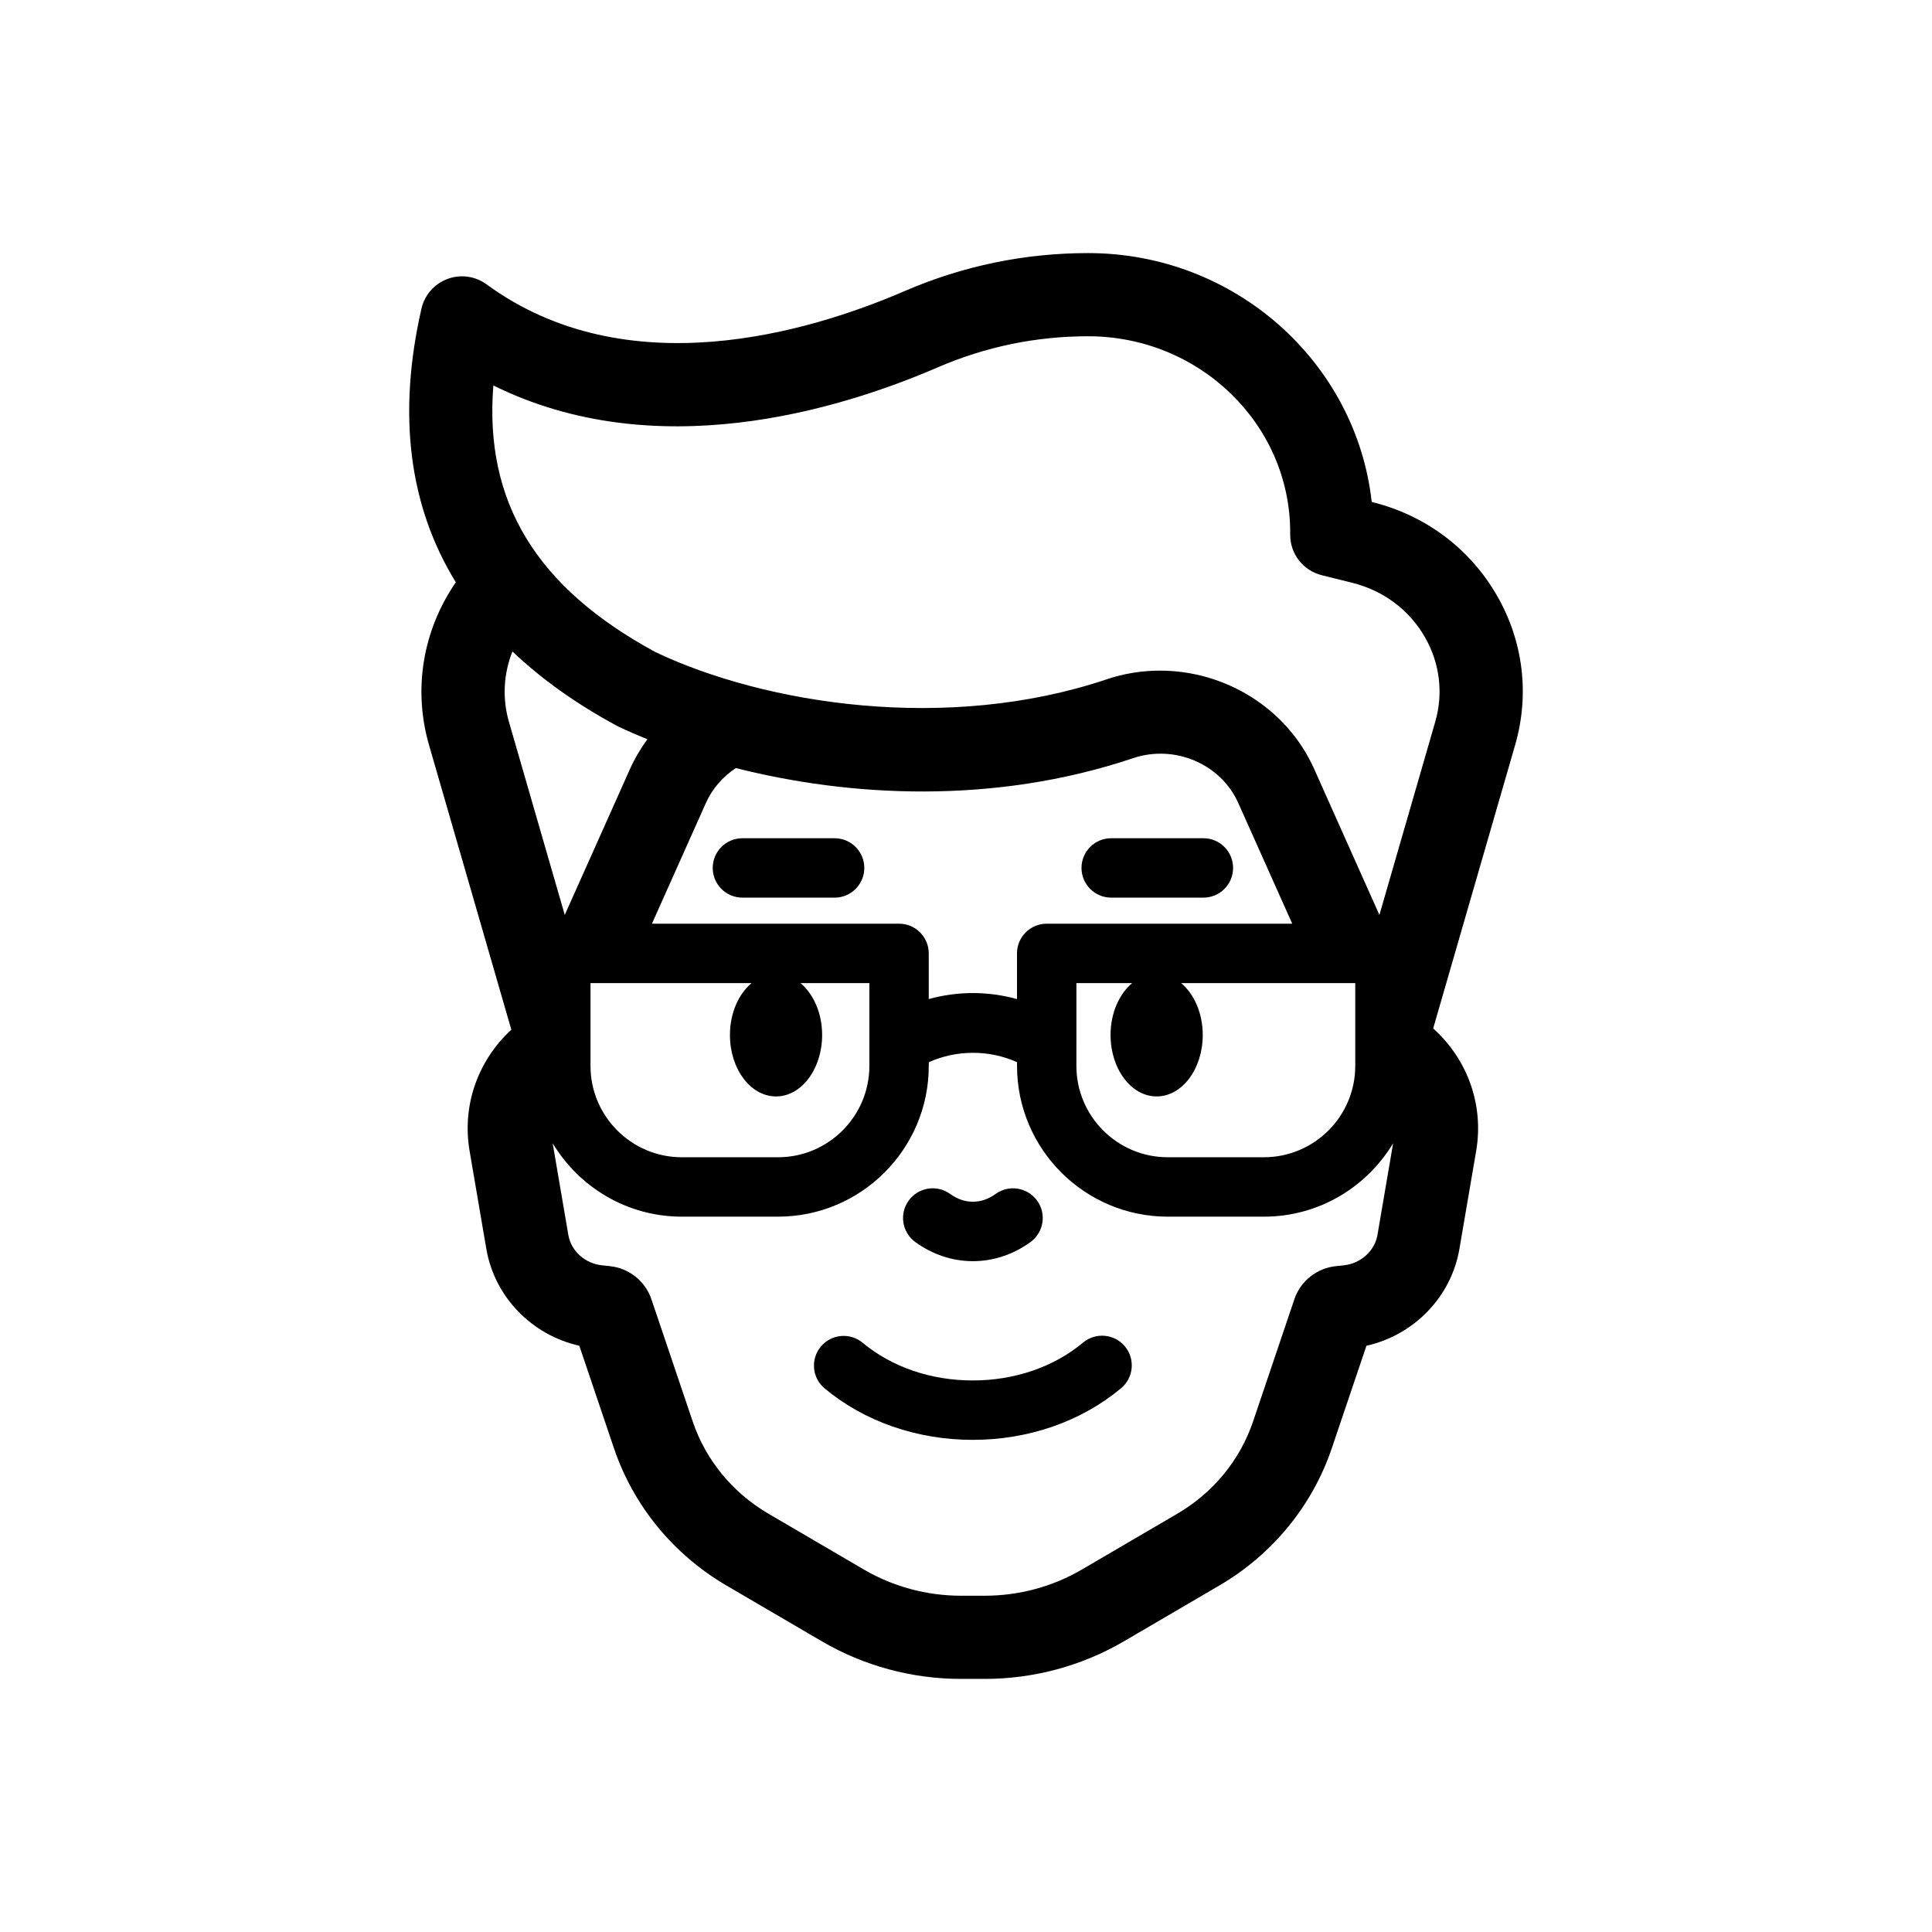 <?xml version="1.0" encoding="UTF-8"?>
<!-- Uploaded to: SVG Repo, www.svgrepo.com, Generator: SVG Repo Mixer Tools -->
<svg fill="#000000" width="800px" height="800px" version="1.1" viewBox="144 144 512 512" xmlns="http://www.w3.org/2000/svg">
 <g>
  <path d="m540.69 301.8c-7.168-12.445-18.902-21.234-33.035-24.746l-0.137-0.035c-4.117-37.035-36.246-65.949-75.152-65.949-16.809 0-33.164 3.387-48.613 10.059-25.453 10.992-73.688 25.387-110.81-1.773-2.996-2.191-6.891-2.731-10.363-1.43-3.477 1.297-6.066 4.258-6.891 7.871-6.414 28.094-3.309 52.316 9.109 72.516-8.754 12.707-11.383 28.328-7.102 43.129l21.812 75.434c-8.953 8.258-13.102 20.199-11.062 32.137l4.438 25.965c2.176 12.734 12.062 22.836 24.641 25.66l9.176 27.148c5.148 15.227 15.727 28.145 29.789 36.375l25.305 14.801c11.145 6.519 23.895 9.965 36.879 9.965h6.297c12.984 0 25.734-3.449 36.875-9.961l25.309-14.801c14.062-8.227 24.641-21.148 29.789-36.375l9.176-27.148c12.578-2.82 22.465-12.926 24.641-25.66l4.438-25.969c2.062-12.094-2.199-24.203-11.391-32.469l21.715-75.098c3.883-13.422 2.168-27.504-4.828-39.645zm-260.89 14.848c7.652 7.269 16.855 13.859 27.703 19.707 0.156 0.082 0.316 0.168 0.48 0.242 2.379 1.133 4.938 2.234 7.582 3.316-1.789 2.449-3.356 5.07-4.606 7.867l-17.293 38.68-14.789-51.148c-1.809-6.242-1.43-12.75 0.922-18.664zm20.688 109.83v-21.945h42.68c-3.434 2.883-5.727 7.945-5.727 13.75 0 8.992 5.469 16.285 12.215 16.285s12.215-7.293 12.215-16.285c0-5.805-2.297-10.871-5.727-13.75h18.246v21.945c0 13.348-10.859 24.207-24.207 24.207h-25.488c-13.348 0-24.207-10.859-24.207-24.207zm128.77-5.734v-0.062-16.152h14.777c-3.434 2.883-5.727 7.945-5.727 13.75 0 8.992 5.469 16.285 12.215 16.285s12.215-7.293 12.215-16.285c0-5.805-2.297-10.871-5.727-13.75h46.145v21.945c0 13.348-10.855 24.207-24.207 24.207h-25.488c-13.348 0-24.207-10.855-24.207-24.207v-5.731zm-7.871-31.957c-4.348 0-7.871 3.523-7.871 7.871v12.113c-3.781-1.047-7.707-1.602-11.695-1.602-3.981 0-7.906 0.547-11.691 1.594v-12.105c0-4.348-3.523-7.871-7.871-7.871h-65.488l14.309-32.008c1.688-3.777 4.457-6.945 7.93-9.238 30.027 7.625 68.293 9.809 105.27-2.617 10.992-3.703 23.238 1.508 27.867 11.855l14.309 32.008zm78.703 90.539-2.094 0.219c-5.059 0.535-9.371 3.984-10.973 8.762l-10.953 32.418c-3.449 10.195-10.562 18.863-20.039 24.406l-25.309 14.805c-7.773 4.547-16.676 6.949-25.75 6.949h-6.297c-9.074 0-17.98-2.402-25.75-6.949l-25.305-14.801c-9.477-5.547-16.594-14.219-20.039-24.406l-10.953-32.422c-1.617-4.789-5.926-8.227-10.996-8.766l-2.07-0.215c-4.539-0.473-8.219-3.789-8.949-8.066l-4.148-24.289c6.992 11.633 19.699 19.457 34.23 19.457h25.488c22.027 0 39.953-17.918 39.953-39.953v-0.973c7.336-3.316 16.047-3.328 23.387-0.02v0.992c0 22.027 17.918 39.953 39.953 39.953h25.488c14.531 0 27.242-7.824 34.23-19.457l-4.148 24.285c-0.742 4.281-4.422 7.598-8.957 8.07zm24.254-144.01-14.789 51.152-17.289-38.684c-7.227-16.16-23.66-26.062-40.859-26.062-4.719 0-9.5 0.746-14.156 2.312-42.23 14.195-90.398 6.617-119.53-7.211-31.523-17.066-45.441-39.766-42.977-70.672 42.809 21.184 91.109 6.715 117.75-4.793 12.672-5.473 26.082-8.246 39.867-8.246 29.531 0 53.551 23.312 53.551 51.965v0.668c0 5.062 3.449 9.477 8.363 10.691l8.055 2.004c8.262 2.055 15.102 7.152 19.254 14.363 3.984 6.906 4.961 14.898 2.758 22.512z"/>
  <path d="m386.57 473.16c4.574 3.316 9.848 5.066 15.258 5.066 5.41 0 10.688-1.754 15.258-5.066 3.519-2.555 4.309-7.477 1.754-10.992-2.555-3.519-7.477-4.305-10.996-1.758-3.793 2.75-8.246 2.75-12.039 0-3.519-2.551-8.441-1.766-10.992 1.758-2.547 3.516-1.762 8.441 1.758 10.992z"/>
  <path d="m365.18 366.14h-24.43c-4.348 0-7.871 3.523-7.871 7.871 0 4.348 3.523 7.871 7.871 7.871h24.43c4.348 0 7.871-3.523 7.871-7.871 0-4.348-3.527-7.871-7.871-7.871z"/>
  <path d="m462.91 366.14h-24.43c-4.348 0-7.871 3.523-7.871 7.871 0 4.348 3.523 7.871 7.871 7.871h24.43c4.348 0 7.871-3.523 7.871-7.871 0-4.348-3.523-7.871-7.871-7.871z"/>
  <path d="m431.02 499.8c-7.746 6.473-18.129 10.035-29.234 10.035-11.074 0-21.434-3.547-29.172-9.988-3.34-2.781-8.305-2.32-11.086 1.016-2.781 3.344-2.328 8.305 1.016 11.086 10.562 8.789 24.496 13.629 39.242 13.629 14.785 0 28.75-4.863 39.324-13.695 3.336-2.789 3.781-7.754 0.996-11.086-2.793-3.336-7.75-3.777-11.086-0.996z"/>
 </g>
</svg>